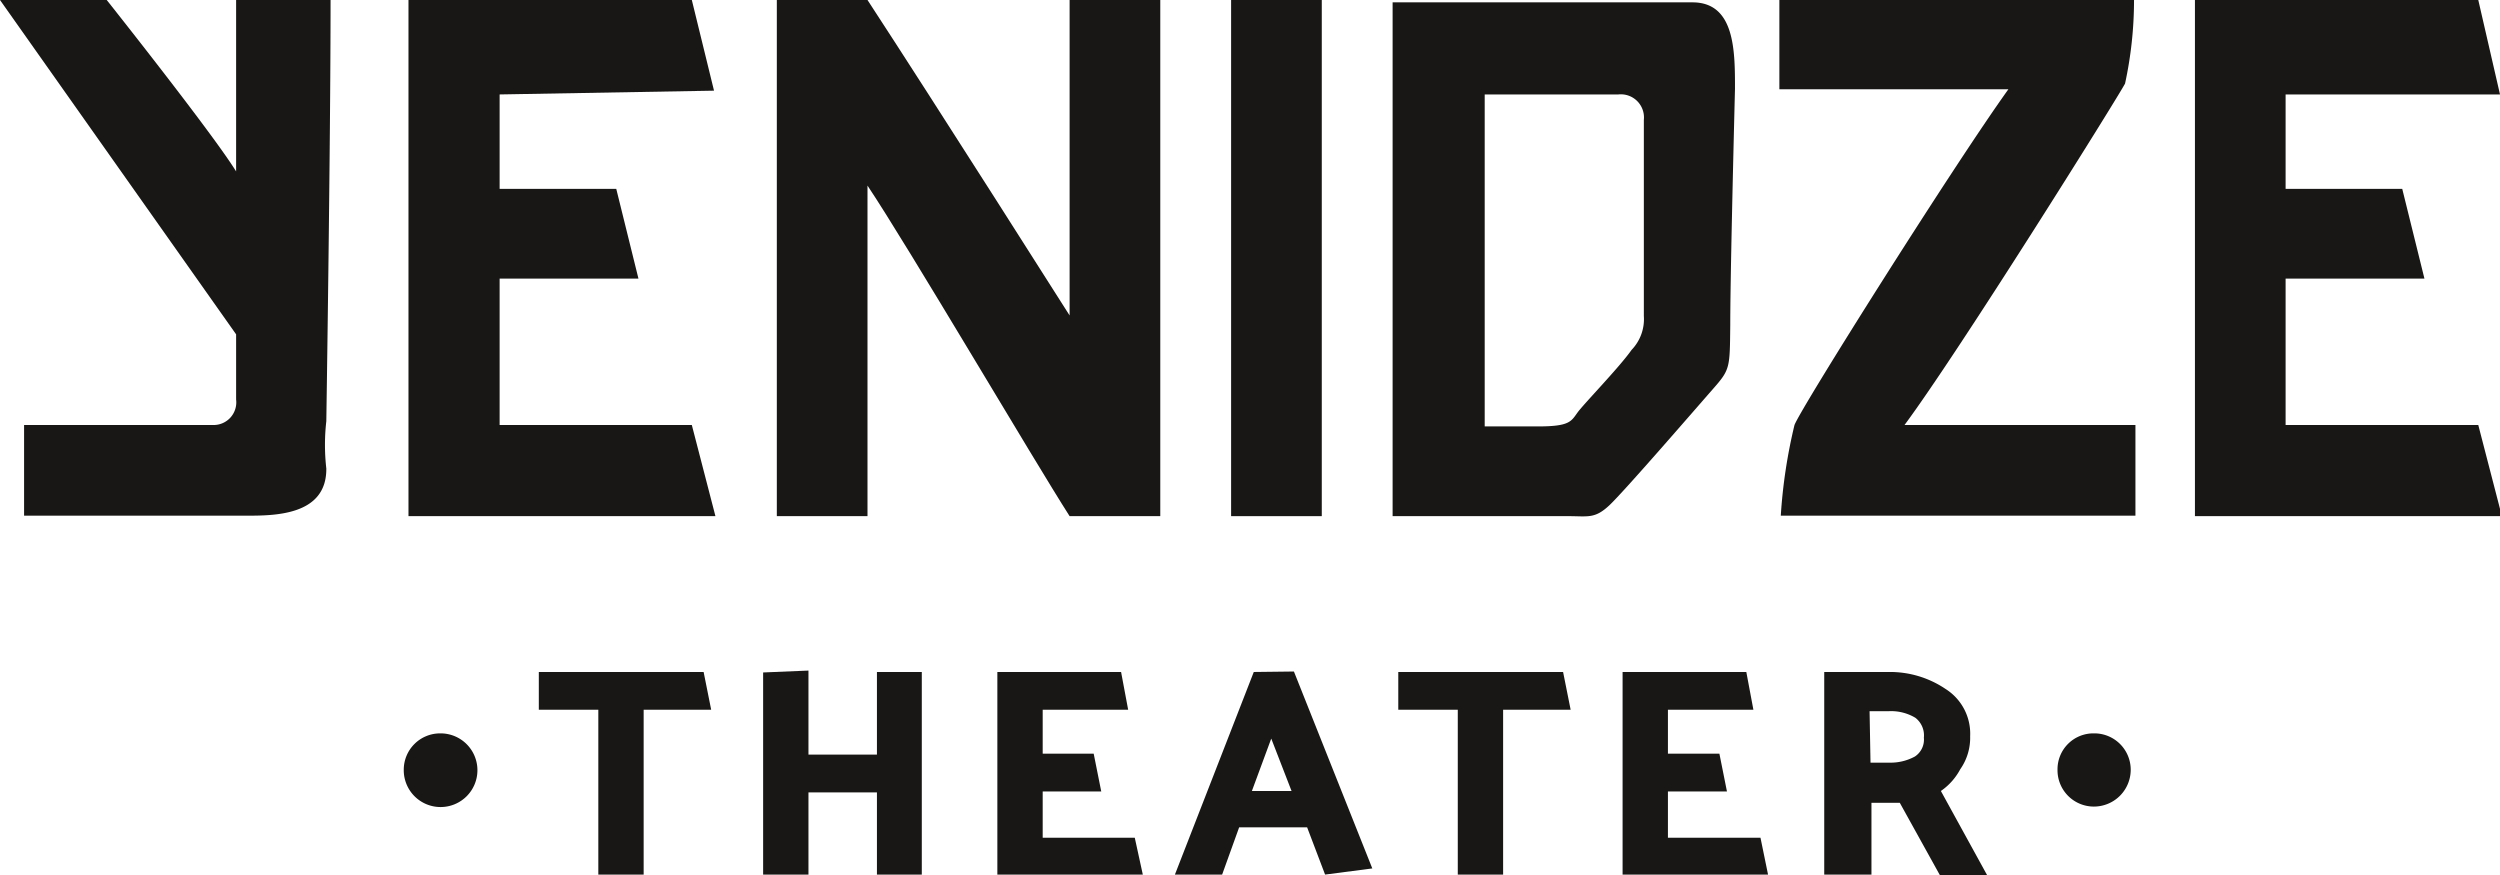 <svg xmlns="http://www.w3.org/2000/svg" viewBox="0 0 52.94 18.53"><defs><style>.cls-1{fill:#181715;}</style></defs><g id="Ebene_2" data-name="Ebene 2"><g id="Navi"><path class="cls-1" d="M22.65,6.68S19.84,2.25,18.37,0H16.45V10.93h1.92v-7c.85,1.27,3.53,5.83,4.28,7h1.92V0H22.65Z"/><path class="cls-1" d="M36.64,6.88c0-.9.06-3.41.1-5,0-.8,0-1.83-.9-1.83H29.49V10.93s3.3,0,3.72,0,.56.06.87-.23,1.84-2.06,2.2-2.47S36.63,7.79,36.64,6.88Zm-2.09.53c-.26.37-1,1.13-1.14,1.32s-.16.3-.84.3H31.44V2h2.83a.49.49,0,0,1,.54.54V6.69A.94.94,0,0,1,34.55,7.41Z"/><path class="cls-1" d="M15.12,1.92,14.65,0h-6V10.93h6.5L14.65,9H10.58V5.9h2.94L13.05,4s-.8,0-2.47,0V2Z"/><path class="cls-1" d="M45.19,0H37.68V1.89h4.85C41.38,3.49,38.14,8.63,38,9a11.17,11.17,0,0,0-.29,1.92h7.51V9H40.33C41.48,7.45,44.8,2.14,45,1.77A8.34,8.34,0,0,0,45.19,0Z"/><rect class="cls-1" x="26.07" width="1.92" height="10.93"/><path class="cls-1" d="M48.4,9V5.9h2.94L50.87,4s-.8,0-2.47,0V2l4.54,0L52.48,0h-6V10.93h6.5L52.48,9Z"/><path class="cls-1" d="M5,0C5,.11,5-.46,5,1.63c0,.15,0,2.11,0,2C4.5,2.82,2.26,0,2.26,0H0L5,7.08V8.46A.48.48,0,0,1,4.51,9h-4c0,.72,0,1.28,0,1.92h4.7c.6,0,1.71,0,1.7-1a4.41,4.41,0,0,1,0-1S7,3.07,7,0Z"/><path class="cls-1" d="M9.32,15.53a.77.77,0,0,0-.77.77.78.78,0,1,0,.77-.77Z"/><path class="cls-1" d="M44.34,15.53a.76.76,0,0,0-.77.77.77.77,0,0,0,.77.78.78.78,0,0,0,.78-.78A.77.77,0,0,0,44.34,15.53Z"/><polygon class="cls-1" points="11.41 14.23 11.41 15.03 12.67 15.03 12.67 18.52 13.63 18.52 13.63 15.03 15.06 15.03 14.9 14.23 11.41 14.23"/><polygon class="cls-1" points="18.57 15.98 17.12 15.98 17.12 14.2 16.16 14.24 16.16 18.52 17.12 18.52 17.12 16.78 18.57 16.78 18.57 18.52 19.52 18.52 19.52 14.23 18.57 14.23 18.57 15.98"/><polygon class="cls-1" points="22.08 17.74 22.08 16.76 23.32 16.76 23.16 15.96 22.08 15.96 22.08 15.03 23.89 15.03 23.74 14.23 21.12 14.23 21.12 18.52 24.2 18.52 24.03 17.74 22.08 17.74"/><path class="cls-1" d="M26.55,14.23l-1.67,4.29h1l.36-1h1.44l.38,1,1-.13-1.66-4.17Zm.8,2.52h-.84l.41-1.11Z"/><polygon class="cls-1" points="29.61 14.23 29.61 15.03 30.87 15.03 30.87 18.52 31.83 18.52 31.83 15.03 33.26 15.03 33.1 14.23 29.61 14.23"/><polygon class="cls-1" points="35.32 17.74 35.32 16.76 36.57 16.76 36.41 15.96 35.32 15.96 35.32 15.03 37.13 15.03 36.98 14.23 34.36 14.23 34.36 18.52 37.44 18.52 37.28 17.74 35.32 17.74"/><path class="cls-1" d="M41.51,16.29a1.16,1.16,0,0,0,.21-.7,1.12,1.12,0,0,0-.52-1A2.1,2.1,0,0,0,40,14.23H38.63v4.29h1V17h.6l.87,1.57h1l-1-1.82A1.3,1.3,0,0,0,41.51,16.29Zm-1.92-1.23H40a1,1,0,0,1,.56.14.47.47,0,0,1,.18.42.43.43,0,0,1-.19.4h0a1.08,1.08,0,0,1-.54.13h-.4Z"/></g></g></svg>